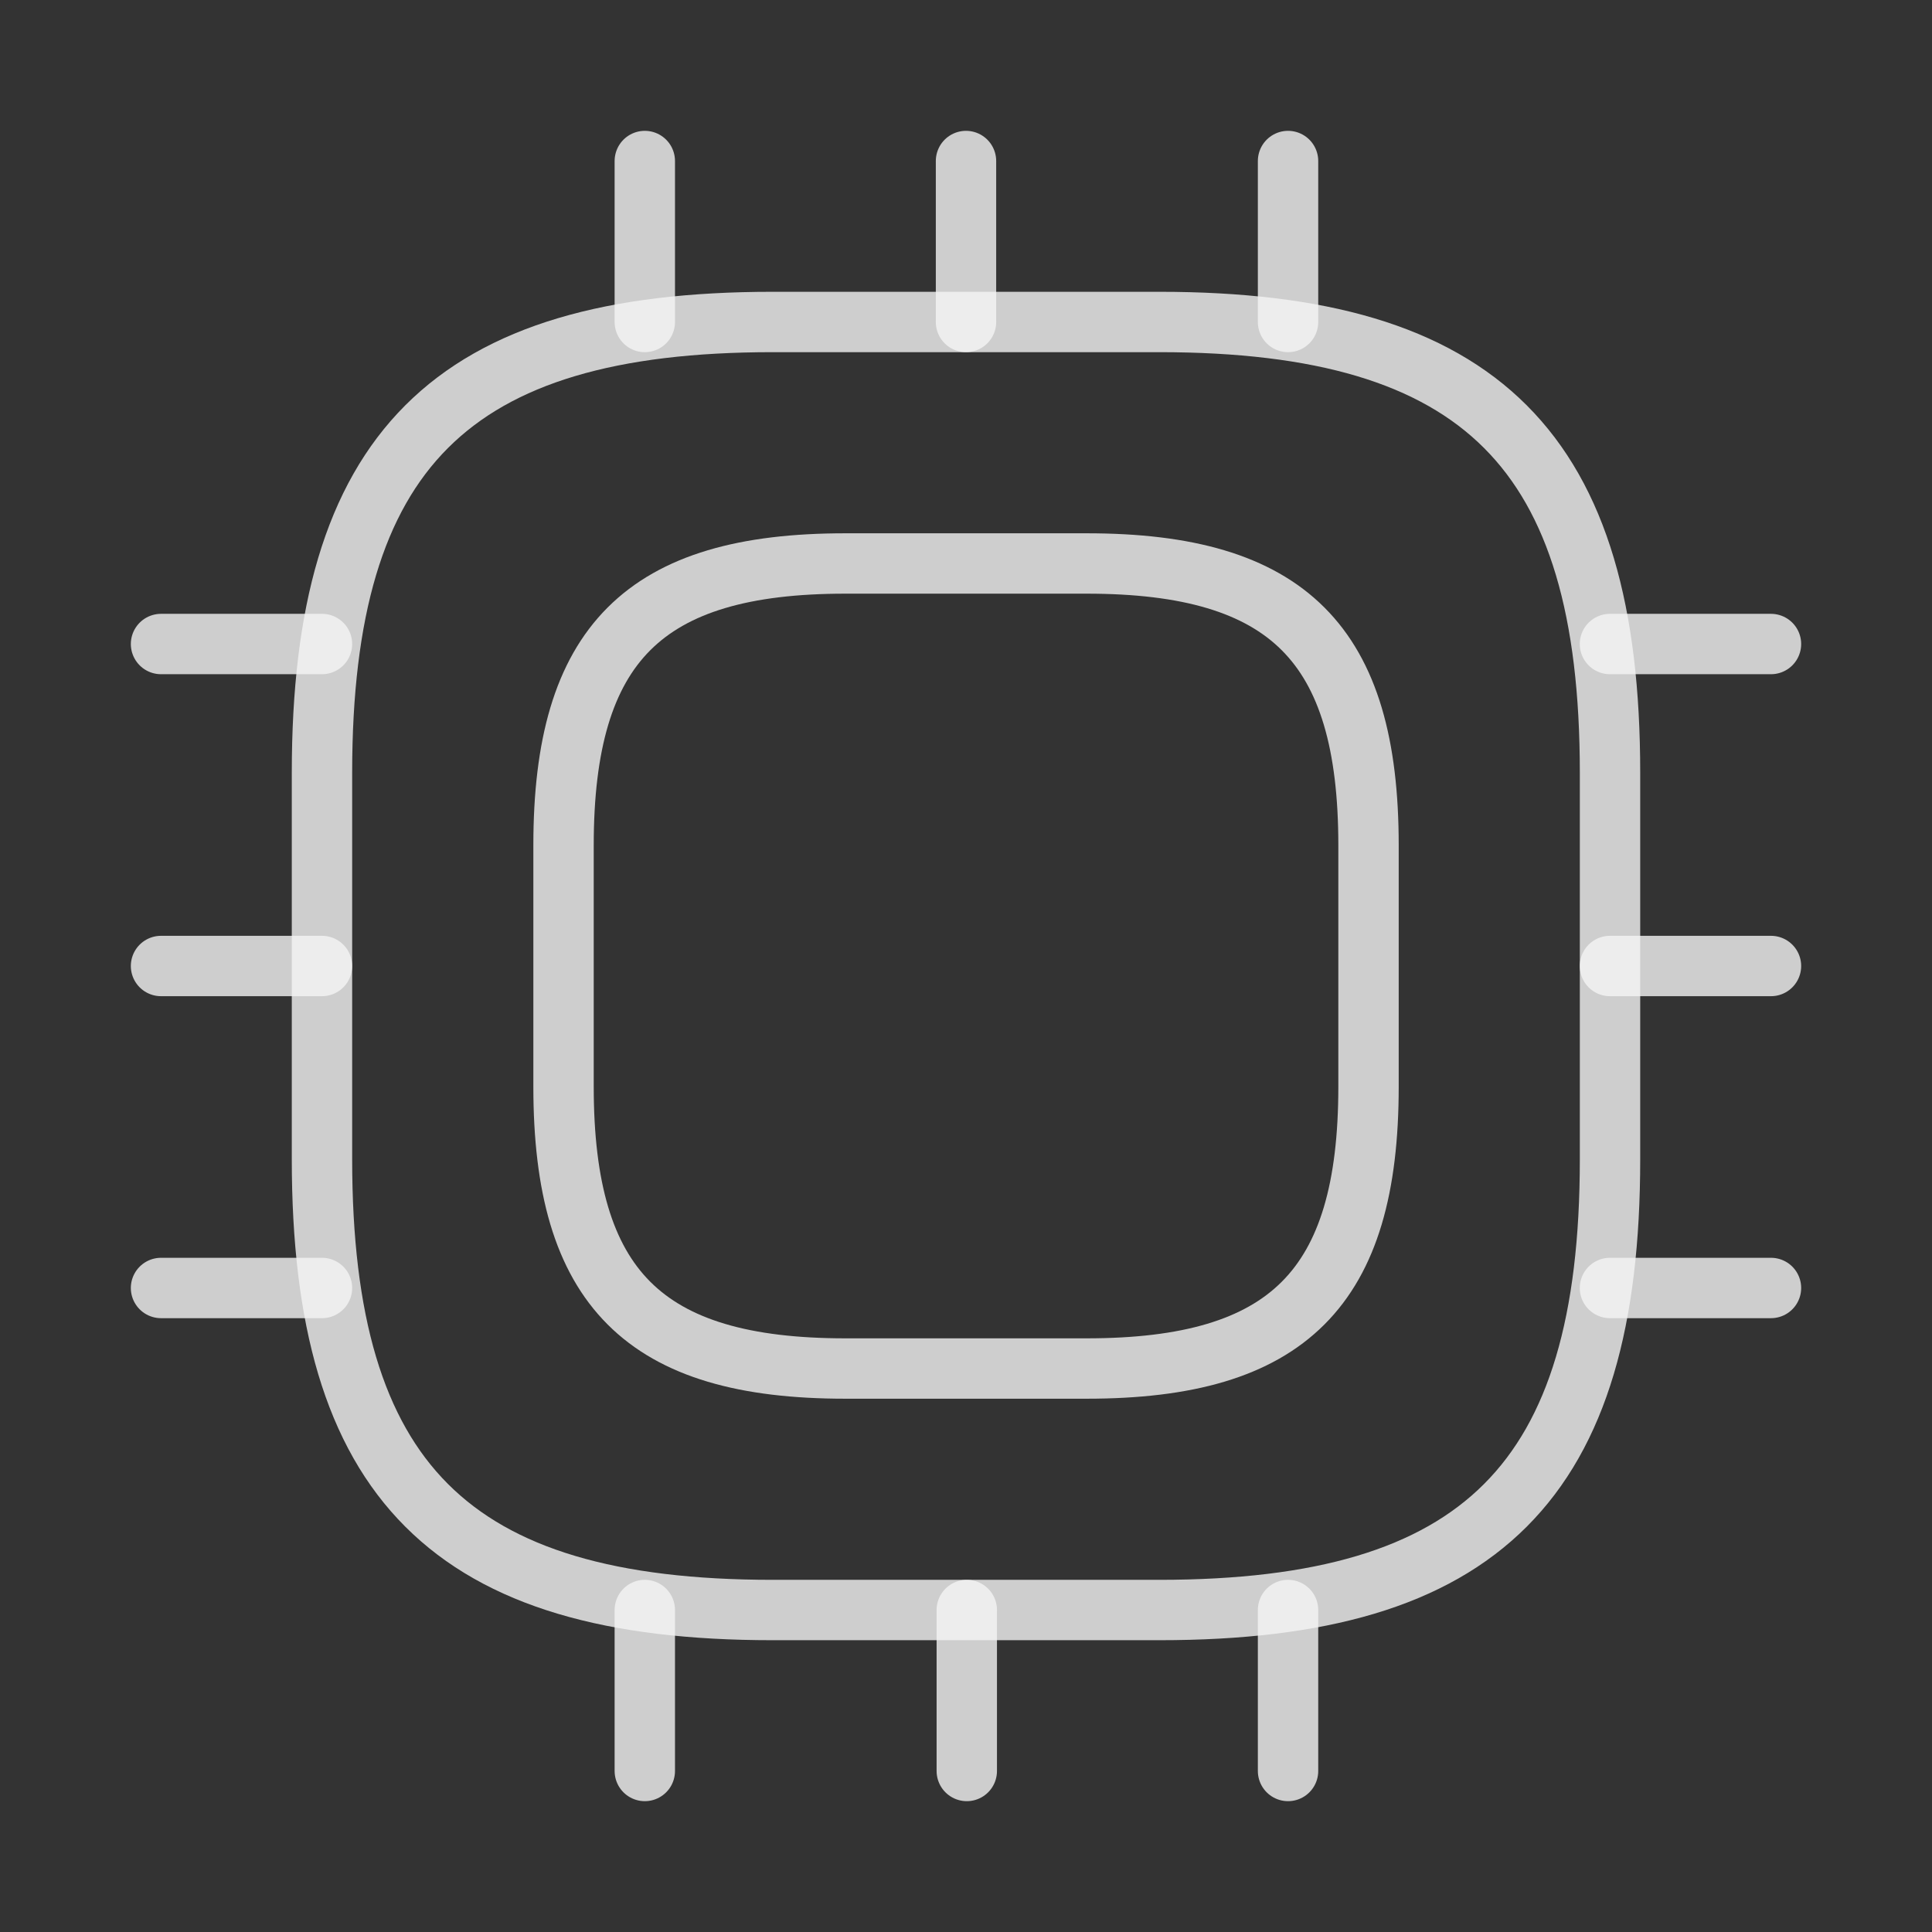 <svg width="32" height="32" viewBox="0 0 32 32" fill="none" xmlns="http://www.w3.org/2000/svg">
<rect x="0" y="0" width="32" height="32" fill="#333333" stroke="none"/>
<path d="M12.8 26.667H19.2C24.534 26.667 26.667 24.533 26.667 19.2V12.8C26.667 7.467 24.534 5.333 19.2 5.333H12.8C7.467 5.333 5.333 7.467 5.333 12.8V19.2C5.333 24.533 7.467 26.667 12.8 26.667Z" stroke="#F5F5F5" stroke-opacity="0.8" stroke-linecap="round" stroke-linejoin="round"/>
<path d="M14 22.667H18C21.334 22.667 22.667 21.333 22.667 18V14C22.667 10.667 21.334 9.333 18 9.333H14C10.667 9.333 9.334 10.667 9.334 14V18C9.334 21.333 10.667 22.667 14 22.667Z" stroke="#F5F5F5" stroke-opacity="0.8" stroke-linecap="round" stroke-linejoin="round"/>
<path d="M10.68 5.333V2.667" stroke="#F5F5F5" stroke-opacity="0.8" stroke-linecap="round" stroke-linejoin="round"/>
<path d="M16 5.333V2.667" stroke="#F5F5F5" stroke-opacity="0.8" stroke-linecap="round" stroke-linejoin="round"/>
<path d="M21.334 5.333V2.667" stroke="#F5F5F5" stroke-opacity="0.8" stroke-linecap="round" stroke-linejoin="round"/>
<path d="M26.666 10.667H29.333" stroke="#F5F5F5" stroke-opacity="0.8" stroke-linecap="round" stroke-linejoin="round"/>
<path d="M26.666 16H29.333" stroke="#F5F5F5" stroke-opacity="0.8" stroke-linecap="round" stroke-linejoin="round"/>
<path d="M26.666 21.333H29.333" stroke="#F5F5F5" stroke-opacity="0.8" stroke-linecap="round" stroke-linejoin="round"/>
<path d="M21.334 26.667V29.333" stroke="#F5F5F5" stroke-opacity="0.8" stroke-linecap="round" stroke-linejoin="round"/>
<path d="M16.013 26.667V29.333" stroke="#F5F5F5" stroke-opacity="0.8" stroke-linecap="round" stroke-linejoin="round"/>
<path d="M10.68 26.667V29.333" stroke="#F5F5F5" stroke-opacity="0.8" stroke-linecap="round" stroke-linejoin="round"/>
<path d="M2.667 10.667H5.333" stroke="#F5F5F5" stroke-opacity="0.8" stroke-linecap="round" stroke-linejoin="round"/>
<path d="M2.667 16H5.333" stroke="#F5F5F5" stroke-opacity="0.8" stroke-linecap="round" stroke-linejoin="round"/>
<path d="M2.667 21.333H5.333" stroke="#F5F5F5" stroke-opacity="0.8" stroke-linecap="round" stroke-linejoin="round"/>
</svg>
